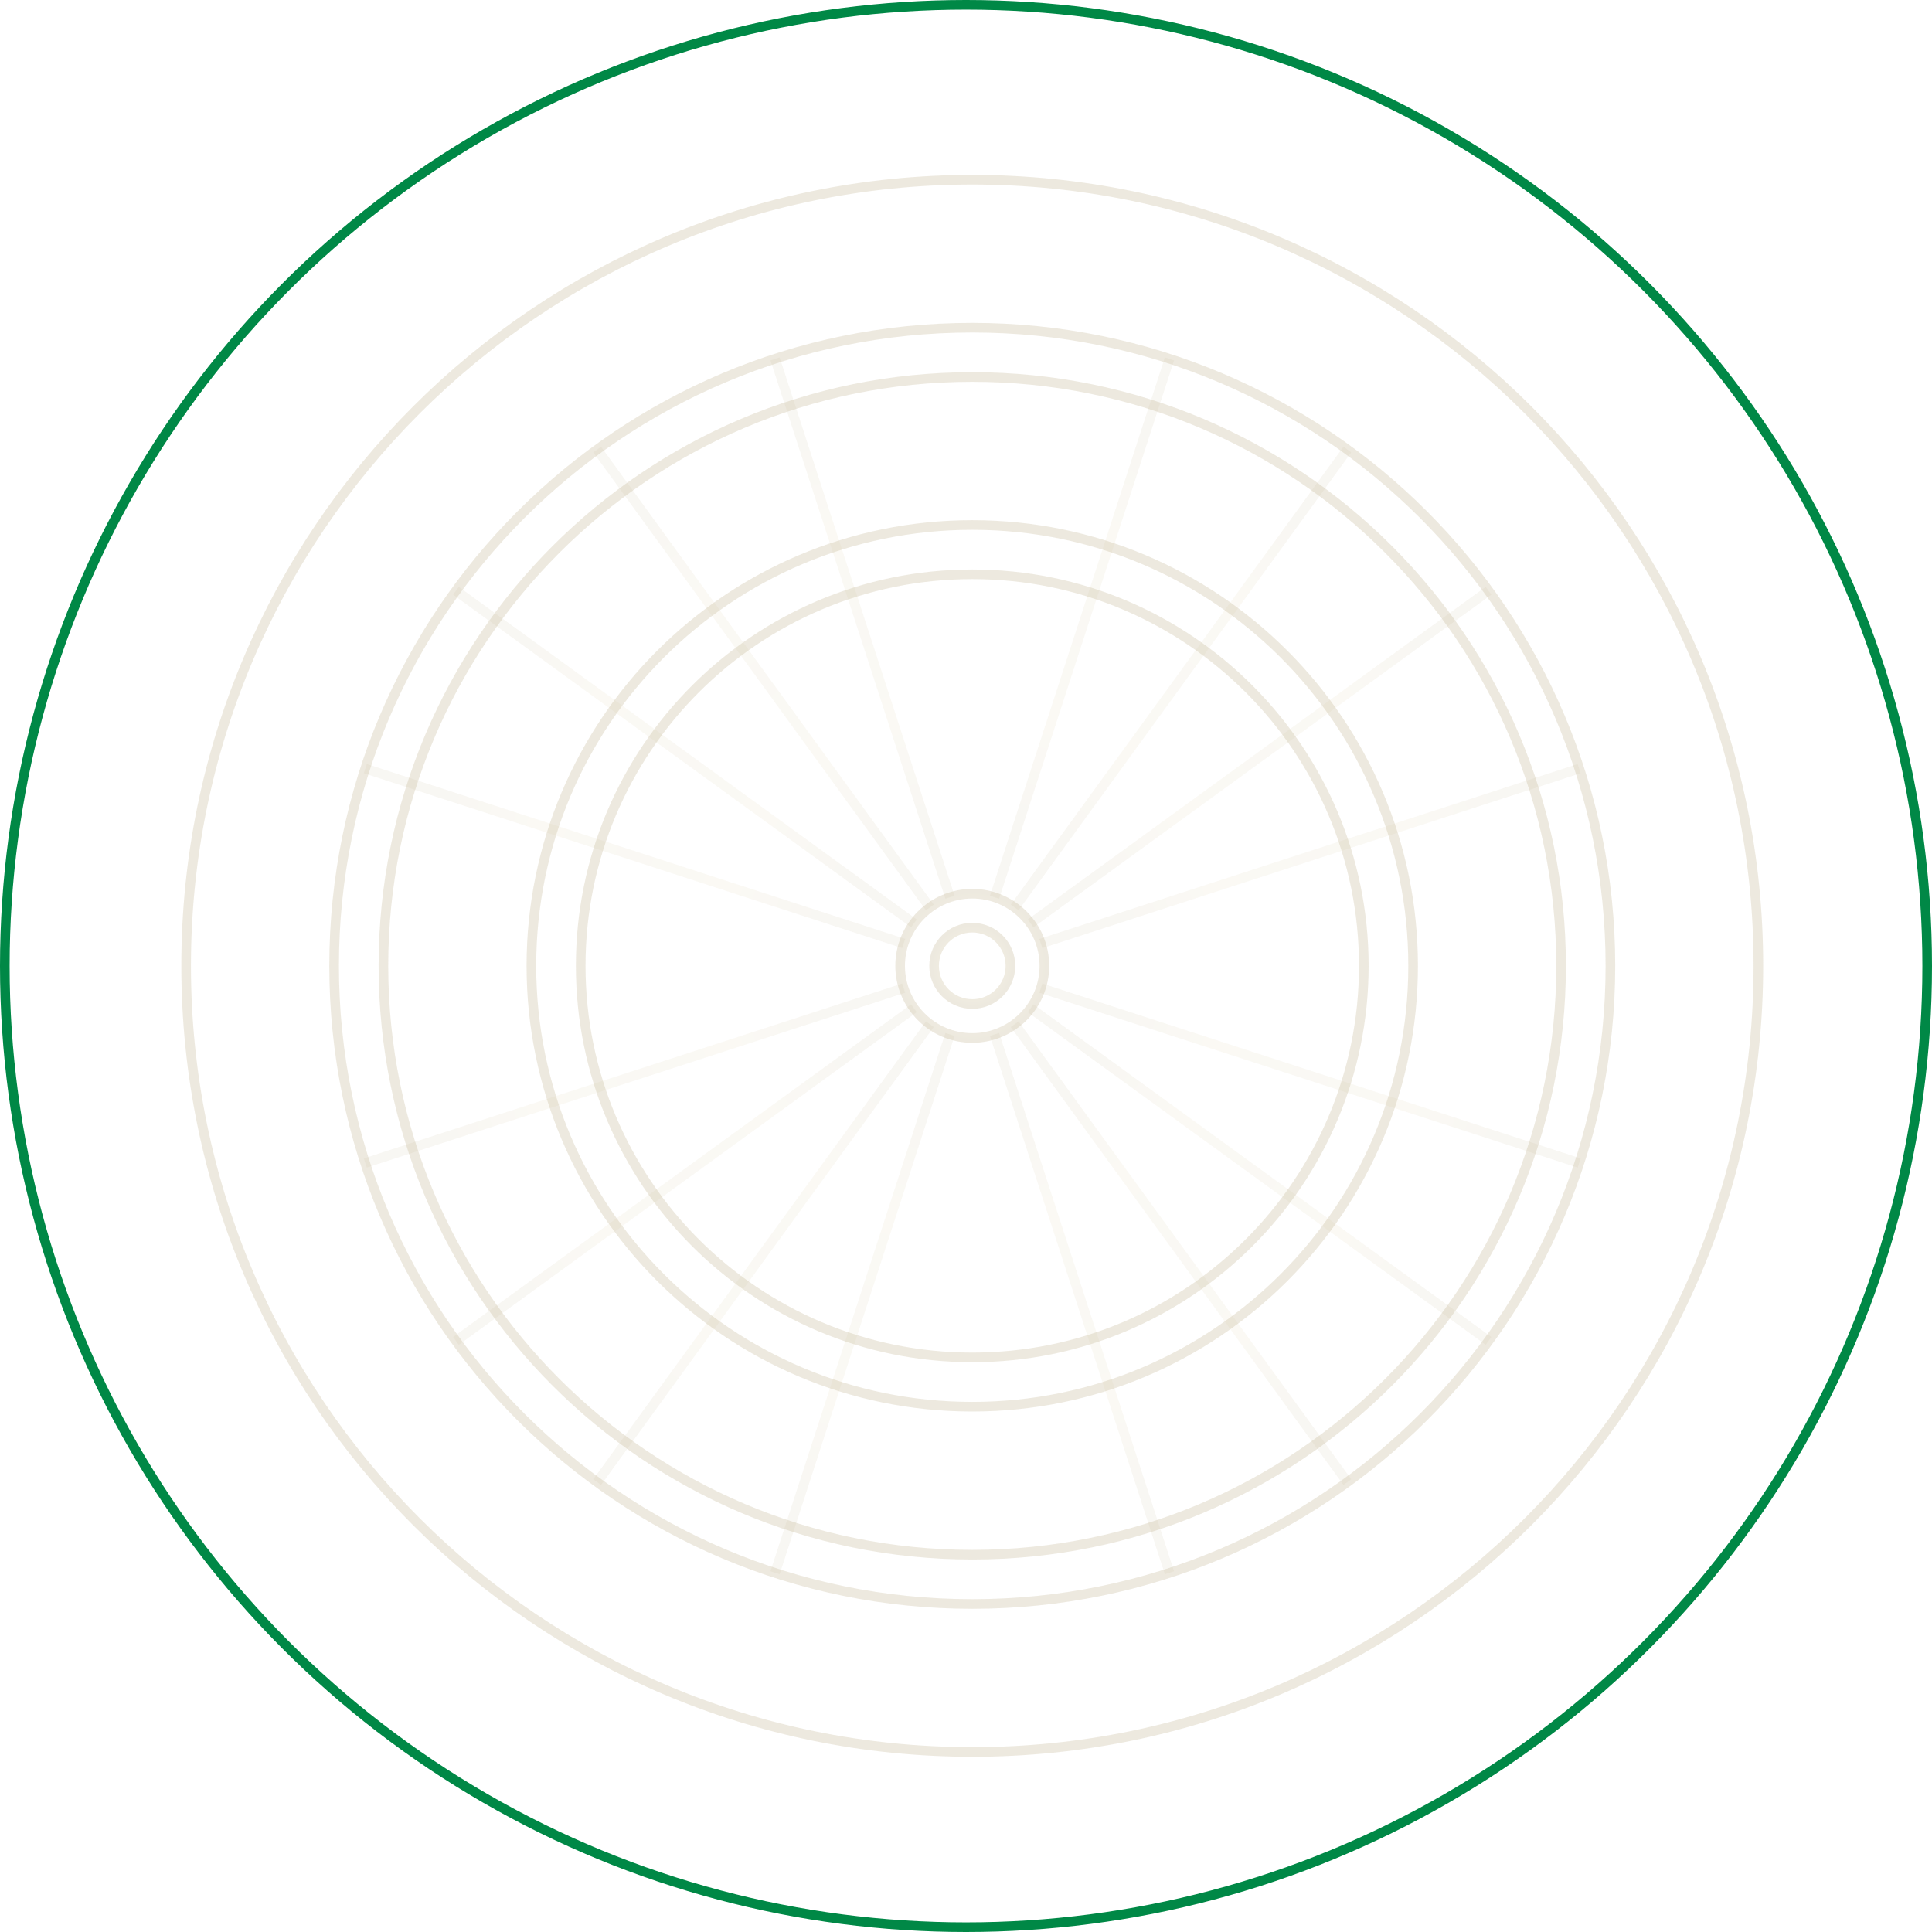<?xml version="1.0" encoding="UTF-8"?> <svg xmlns="http://www.w3.org/2000/svg" width="602" height="602" viewBox="0 0 602 602" fill="none"><circle cx="301" cy="301" r="299.5" stroke="#008846" stroke-width="3"></circle><path opacity="0.25" d="M302.95 545.9C438.232 545.9 547.9 436.232 547.9 300.95C547.9 165.668 438.232 56 302.95 56C167.668 56 58 165.668 58 300.95C58 436.232 167.668 545.9 302.95 545.9Z" stroke="url(#paint0_radial_17_1355)" stroke-width="3" stroke-miterlimit="10"></path><g opacity="0.1"><path d="M302.95 323.423V499.793" stroke="url(#paint1_radial_17_1355)" stroke-width="3" stroke-miterlimit="10"></path><path d="M296.006 322.32L241.501 490.058" stroke="url(#paint2_radial_17_1355)" stroke-width="3" stroke-miterlimit="10"></path><path d="M289.743 319.13L186.07 461.814" stroke="url(#paint3_radial_17_1355)" stroke-width="3" stroke-miterlimit="10"></path><path d="M284.77 314.157L142.074 417.819" stroke="url(#paint4_radial_17_1355)" stroke-width="3" stroke-miterlimit="10"></path><path d="M281.58 307.894L113.83 362.387" stroke="url(#paint5_radial_17_1355)" stroke-width="3" stroke-miterlimit="10"></path><path d="M280.477 300.95H104.107" stroke="url(#paint6_radial_17_1355)" stroke-width="3" stroke-miterlimit="10"></path><path d="M281.58 293.995L113.83 239.501" stroke="url(#paint7_radial_17_1355)" stroke-width="3" stroke-miterlimit="10"></path><path d="M284.77 287.731L142.074 184.07" stroke="url(#paint8_radial_17_1355)" stroke-width="3" stroke-miterlimit="10"></path><path d="M289.743 282.77L186.07 140.074" stroke="url(#paint9_radial_17_1355)" stroke-width="3" stroke-miterlimit="10"></path><path d="M296.006 279.568L241.501 111.83" stroke="url(#paint10_radial_17_1355)" stroke-width="3" stroke-miterlimit="10"></path><path d="M302.95 278.477V102.095" stroke="url(#paint11_radial_17_1355)" stroke-width="3" stroke-miterlimit="10"></path><path d="M309.894 279.568L364.399 111.83" stroke="url(#paint12_radial_17_1355)" stroke-width="3" stroke-miterlimit="10"></path><path d="M316.157 282.77L419.83 140.074" stroke="url(#paint13_radial_17_1355)" stroke-width="3" stroke-miterlimit="10"></path><path d="M321.13 287.731L463.814 184.07" stroke="url(#paint14_radial_17_1355)" stroke-width="3" stroke-miterlimit="10"></path><path d="M324.32 294.006L492.058 239.501" stroke="url(#paint15_radial_17_1355)" stroke-width="3" stroke-miterlimit="10"></path><path d="M325.423 300.95H501.793" stroke="url(#paint16_radial_17_1355)" stroke-width="3" stroke-miterlimit="10"></path><path d="M324.32 307.894L492.058 362.387" stroke="url(#paint17_radial_17_1355)" stroke-width="3" stroke-miterlimit="10"></path><path d="M321.13 314.157L463.814 417.819" stroke="url(#paint18_radial_17_1355)" stroke-width="3" stroke-miterlimit="10"></path><path d="M316.157 319.13L419.83 461.814" stroke="url(#paint19_radial_17_1355)" stroke-width="3" stroke-miterlimit="10"></path><path d="M309.894 322.32L364.399 490.058" stroke="url(#paint20_radial_17_1355)" stroke-width="3" stroke-miterlimit="10"></path></g><path opacity="0.25" d="M302.95 323.423C290.564 323.423 280.477 313.336 280.477 300.95C280.477 288.564 290.552 278.477 302.95 278.477C315.348 278.477 325.423 288.552 325.423 300.95C325.423 313.348 315.336 323.423 302.95 323.423Z" stroke="url(#paint21_radial_17_1355)" stroke-width="3" stroke-miterlimit="10"></path><path opacity="0.25" d="M302.95 484.428C404.282 484.428 486.428 402.282 486.428 300.95C486.428 199.618 404.282 117.472 302.95 117.472C201.618 117.472 119.472 199.618 119.472 300.95C119.472 402.282 201.618 484.428 302.95 484.428Z" stroke="url(#paint22_radial_17_1355)" stroke-width="3" stroke-miterlimit="10"></path><path opacity="0.25" d="M302.95 438.321C378.818 438.321 440.321 376.818 440.321 300.95C440.321 225.082 378.818 163.579 302.95 163.579C227.082 163.579 165.579 225.082 165.579 300.95C165.579 376.818 227.082 438.321 302.95 438.321Z" stroke="url(#paint23_radial_17_1355)" stroke-width="3" stroke-miterlimit="10"></path><path opacity="0.25" d="M302.95 422.956C370.332 422.956 424.956 368.332 424.956 300.95C424.956 233.568 370.332 178.944 302.95 178.944C235.568 178.944 180.944 233.568 180.944 300.95C180.944 368.332 235.568 422.956 302.95 422.956Z" stroke="url(#paint24_radial_17_1355)" stroke-width="3" stroke-miterlimit="10"></path><path opacity="0.25" d="M302.95 499.793C412.768 499.793 501.793 410.768 501.793 300.95C501.793 191.132 412.768 102.107 302.95 102.107C193.132 102.107 104.107 191.132 104.107 300.95C104.107 410.768 193.132 499.793 302.95 499.793Z" stroke="url(#paint25_radial_17_1355)" stroke-width="3" stroke-miterlimit="10"></path><path opacity="0.25" d="M302.95 312.843C309.518 312.843 314.843 307.518 314.843 300.95C314.843 294.382 309.518 289.057 302.95 289.057C296.382 289.057 291.057 294.382 291.057 300.95C291.057 307.518 296.382 312.843 302.95 312.843Z" stroke="url(#paint26_radial_17_1355)" stroke-width="3" stroke-miterlimit="10"></path><defs><radialGradient id="paint0_radial_17_1355" cx="0" cy="0" r="1" gradientUnits="userSpaceOnUse" gradientTransform="translate(302.95 300.95) scale(245.536)"><stop stop-color="#C8BB91"></stop><stop offset="0.5" stop-color="#D5C393"></stop><stop offset="1" stop-color="#B8A980"></stop></radialGradient><radialGradient id="paint1_radial_17_1355" cx="0" cy="0" r="1" gradientUnits="userSpaceOnUse" gradientTransform="translate(-nan -nan) rotate(-nan) scale(-nan -nan)"><stop stop-color="#C8BB91"></stop><stop offset="0.5" stop-color="#D5C393"></stop><stop offset="1" stop-color="#B8A980"></stop></radialGradient><radialGradient id="paint2_radial_17_1355" cx="0" cy="0" r="1" gradientUnits="userSpaceOnUse" gradientTransform="translate(268.748 406.183) scale(62.598 62.598)"><stop stop-color="#C8BB91"></stop><stop offset="0.5" stop-color="#D5C393"></stop><stop offset="1" stop-color="#B8A980"></stop></radialGradient><radialGradient id="paint3_radial_17_1355" cx="0" cy="0" r="1" gradientUnits="userSpaceOnUse" gradientTransform="translate(237.901 390.466) scale(62.751 62.751)"><stop stop-color="#C8BB91"></stop><stop offset="0.5" stop-color="#D5C393"></stop><stop offset="1" stop-color="#B8A980"></stop></radialGradient><radialGradient id="paint4_radial_17_1355" cx="0" cy="0" r="1" gradientUnits="userSpaceOnUse" gradientTransform="translate(213.422 365.988) scale(62.751 62.751)"><stop stop-color="#C8BB91"></stop><stop offset="0.5" stop-color="#D5C393"></stop><stop offset="1" stop-color="#B8A980"></stop></radialGradient><radialGradient id="paint5_radial_17_1355" cx="0" cy="0" r="1" gradientUnits="userSpaceOnUse" gradientTransform="translate(197.705 335.14) scale(62.598 62.598)"><stop stop-color="#C8BB91"></stop><stop offset="0.5" stop-color="#D5C393"></stop><stop offset="1" stop-color="#B8A980"></stop></radialGradient><radialGradient id="paint6_radial_17_1355" cx="0" cy="0" r="1" gradientUnits="userSpaceOnUse" gradientTransform="translate(-nan -nan) rotate(-nan) scale(-nan -nan)"><stop stop-color="#C8BB91"></stop><stop offset="0.5" stop-color="#D5C393"></stop><stop offset="1" stop-color="#B8A980"></stop></radialGradient><radialGradient id="paint7_radial_17_1355" cx="0" cy="0" r="1" gradientUnits="userSpaceOnUse" gradientTransform="translate(197.705 266.748) scale(62.598 62.598)"><stop stop-color="#C8BB91"></stop><stop offset="0.5" stop-color="#D5C393"></stop><stop offset="1" stop-color="#B8A980"></stop></radialGradient><radialGradient id="paint8_radial_17_1355" cx="0" cy="0" r="1" gradientUnits="userSpaceOnUse" gradientTransform="translate(213.422 235.901) scale(62.751 62.751)"><stop stop-color="#C8BB91"></stop><stop offset="0.5" stop-color="#D5C393"></stop><stop offset="1" stop-color="#B8A980"></stop></radialGradient><radialGradient id="paint9_radial_17_1355" cx="0" cy="0" r="1" gradientUnits="userSpaceOnUse" gradientTransform="translate(237.901 211.422) scale(62.751 62.751)"><stop stop-color="#C8BB91"></stop><stop offset="0.5" stop-color="#D5C393"></stop><stop offset="1" stop-color="#B8A980"></stop></radialGradient><radialGradient id="paint10_radial_17_1355" cx="0" cy="0" r="1" gradientUnits="userSpaceOnUse" gradientTransform="translate(268.748 195.705) scale(62.598 62.598)"><stop stop-color="#C8BB91"></stop><stop offset="0.5" stop-color="#D5C393"></stop><stop offset="1" stop-color="#B8A980"></stop></radialGradient><radialGradient id="paint11_radial_17_1355" cx="0" cy="0" r="1" gradientUnits="userSpaceOnUse" gradientTransform="translate(-nan -nan) rotate(-nan) scale(-nan -nan)"><stop stop-color="#C8BB91"></stop><stop offset="0.5" stop-color="#D5C393"></stop><stop offset="1" stop-color="#B8A980"></stop></radialGradient><radialGradient id="paint12_radial_17_1355" cx="0" cy="0" r="1" gradientUnits="userSpaceOnUse" gradientTransform="translate(337.14 195.705) scale(62.598 62.598)"><stop stop-color="#C8BB91"></stop><stop offset="0.5" stop-color="#D5C393"></stop><stop offset="1" stop-color="#B8A980"></stop></radialGradient><radialGradient id="paint13_radial_17_1355" cx="0" cy="0" r="1" gradientUnits="userSpaceOnUse" gradientTransform="translate(367.988 211.422) scale(62.751 62.751)"><stop stop-color="#C8BB91"></stop><stop offset="0.5" stop-color="#D5C393"></stop><stop offset="1" stop-color="#B8A980"></stop></radialGradient><radialGradient id="paint14_radial_17_1355" cx="0" cy="0" r="1" gradientUnits="userSpaceOnUse" gradientTransform="translate(392.466 235.901) scale(62.751 62.751)"><stop stop-color="#C8BB91"></stop><stop offset="0.5" stop-color="#D5C393"></stop><stop offset="1" stop-color="#B8A980"></stop></radialGradient><radialGradient id="paint15_radial_17_1355" cx="0" cy="0" r="1" gradientUnits="userSpaceOnUse" gradientTransform="translate(408.195 266.748) scale(62.598 62.598)"><stop stop-color="#C8BB91"></stop><stop offset="0.5" stop-color="#D5C393"></stop><stop offset="1" stop-color="#B8A980"></stop></radialGradient><radialGradient id="paint16_radial_17_1355" cx="0" cy="0" r="1" gradientUnits="userSpaceOnUse" gradientTransform="translate(-nan -nan) rotate(-nan) scale(-nan -nan)"><stop stop-color="#C8BB91"></stop><stop offset="0.5" stop-color="#D5C393"></stop><stop offset="1" stop-color="#B8A980"></stop></radialGradient><radialGradient id="paint17_radial_17_1355" cx="0" cy="0" r="1" gradientUnits="userSpaceOnUse" gradientTransform="translate(408.195 335.14) scale(62.598 62.598)"><stop stop-color="#C8BB91"></stop><stop offset="0.5" stop-color="#D5C393"></stop><stop offset="1" stop-color="#B8A980"></stop></radialGradient><radialGradient id="paint18_radial_17_1355" cx="0" cy="0" r="1" gradientUnits="userSpaceOnUse" gradientTransform="translate(392.478 365.988) scale(62.751 62.751)"><stop stop-color="#C8BB91"></stop><stop offset="0.5" stop-color="#D5C393"></stop><stop offset="1" stop-color="#B8A980"></stop></radialGradient><radialGradient id="paint19_radial_17_1355" cx="0" cy="0" r="1" gradientUnits="userSpaceOnUse" gradientTransform="translate(367.988 390.466) scale(62.751 62.751)"><stop stop-color="#C8BB91"></stop><stop offset="0.5" stop-color="#D5C393"></stop><stop offset="1" stop-color="#B8A980"></stop></radialGradient><radialGradient id="paint20_radial_17_1355" cx="0" cy="0" r="1" gradientUnits="userSpaceOnUse" gradientTransform="translate(337.14 406.183) scale(62.598 62.598)"><stop stop-color="#C8BB91"></stop><stop offset="0.5" stop-color="#D5C393"></stop><stop offset="1" stop-color="#B8A980"></stop></radialGradient><radialGradient id="paint21_radial_17_1355" cx="0" cy="0" r="1" gradientUnits="userSpaceOnUse" gradientTransform="translate(302.95 300.95) scale(23.059)"><stop stop-color="#C8BB91"></stop><stop offset="0.5" stop-color="#D5C393"></stop><stop offset="1" stop-color="#B8A980"></stop></radialGradient><radialGradient id="paint22_radial_17_1355" cx="0" cy="0" r="1" gradientUnits="userSpaceOnUse" gradientTransform="translate(302.95 300.95) scale(184.064 184.064)"><stop stop-color="#C8BB91"></stop><stop offset="0.5" stop-color="#D5C393"></stop><stop offset="1" stop-color="#B8A980"></stop></radialGradient><radialGradient id="paint23_radial_17_1355" cx="0" cy="0" r="1" gradientUnits="userSpaceOnUse" gradientTransform="translate(302.95 300.95) scale(137.957 137.957)"><stop stop-color="#C8BB91"></stop><stop offset="0.5" stop-color="#D5C393"></stop><stop offset="1" stop-color="#B8A980"></stop></radialGradient><radialGradient id="paint24_radial_17_1355" cx="0" cy="0" r="1" gradientUnits="userSpaceOnUse" gradientTransform="translate(302.95 300.95) scale(122.592 122.592)"><stop stop-color="#C8BB91"></stop><stop offset="0.5" stop-color="#D5C393"></stop><stop offset="1" stop-color="#B8A980"></stop></radialGradient><radialGradient id="paint25_radial_17_1355" cx="0" cy="0" r="1" gradientUnits="userSpaceOnUse" gradientTransform="translate(302.95 300.95) scale(199.429)"><stop stop-color="#C8BB91"></stop><stop offset="0.5" stop-color="#D5C393"></stop><stop offset="1" stop-color="#B8A980"></stop></radialGradient><radialGradient id="paint26_radial_17_1355" cx="0" cy="0" r="1" gradientUnits="userSpaceOnUse" gradientTransform="translate(302.95 300.95) scale(12.48)"><stop stop-color="#C8BB91"></stop><stop offset="0.5" stop-color="#D5C393"></stop><stop offset="1" stop-color="#B8A980"></stop></radialGradient></defs></svg> 